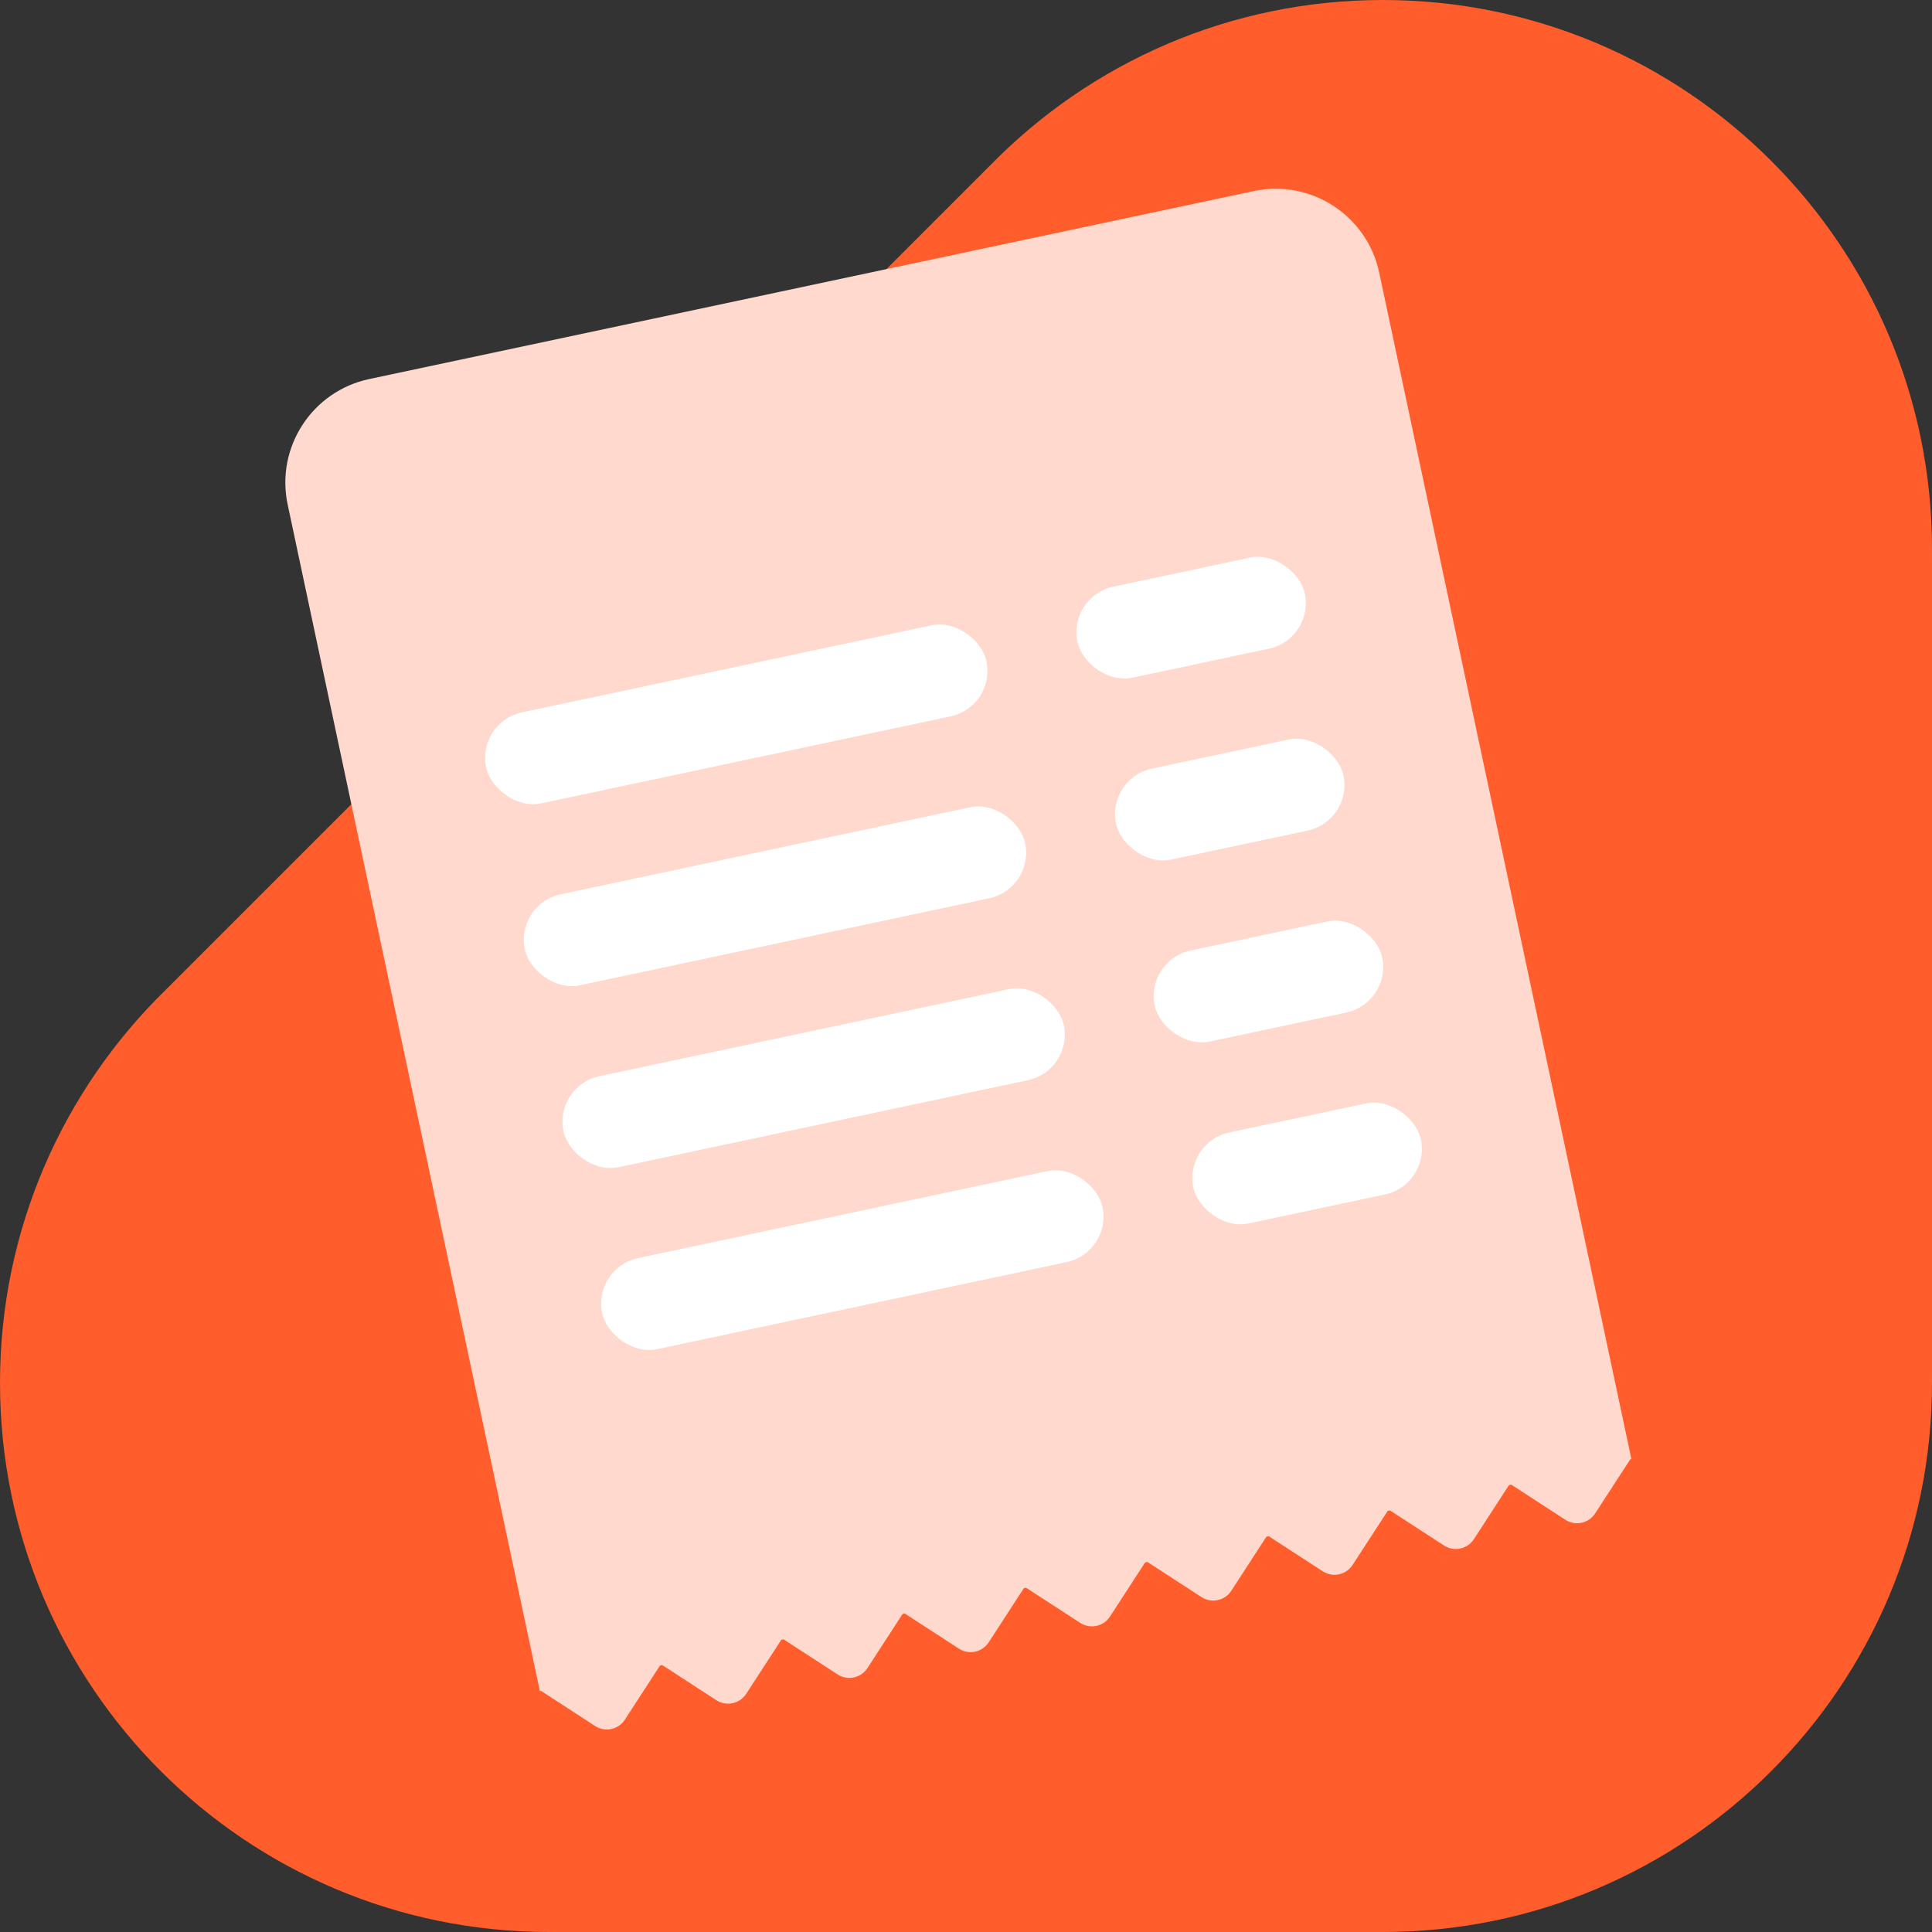 <?xml version="1.0"?>
<svg width="80" height="80" viewBox="0 0 80 80" fill="none" xmlns="http://www.w3.org/2000/svg">
<rect x="0" y="0" width="80" height="80" fill="#333333" stroke="none"/>
<path d="M6.832 41.017L41.017 6.832C45.144 2.617 50.898 0 57.263 0C69.82 0 80 10.18 80 22.737V57.263C80 69.82 69.82 80 57.263 80H22.737C10.18 80 0 69.82 0 57.263C0 50.898 2.617 45.144 6.832 41.017Z" fill="#FF5D2C"/>
<path fill-rule="evenodd" clip-rule="evenodd" d="M15.288 15.696C12.92 16.199 11.408 18.527 11.912 20.895L22.345 69.978L22.344 69.978L22.345 69.979L22.354 70.024L22.4 70.014L24.64 71.469C25.054 71.738 25.607 71.621 25.875 71.207L27.33 68.966L27.422 68.947L29.663 70.402C30.076 70.671 30.629 70.553 30.898 70.139L32.353 67.899L32.444 67.88L34.684 69.335C35.098 69.603 35.651 69.486 35.919 69.072L37.374 66.832L37.465 66.812L39.706 68.267C40.119 68.536 40.672 68.418 40.941 68.004L42.395 65.764L42.488 65.745L44.728 67.2C45.142 67.468 45.695 67.351 45.963 66.937L47.418 64.697L47.51 64.677L49.751 66.132C50.164 66.401 50.717 66.283 50.986 65.87L52.441 63.629L52.532 63.61L54.772 65.065C55.185 65.333 55.739 65.216 56.007 64.802L57.462 62.562L57.554 62.542L59.794 63.997C60.208 64.266 60.761 64.148 61.03 63.735L62.484 61.494L62.577 61.475L64.817 62.93C65.231 63.198 65.784 63.081 66.052 62.667L67.507 60.427L67.553 60.417L67.543 60.371L67.543 60.371L67.543 60.371L57.11 11.288C56.607 8.92 54.279 7.408 51.911 7.912L15.288 15.696Z" fill="#FFD9CD"/>
<rect x="44.213" y="24.694" width="9.627" height="3.851" rx="1.925" transform="rotate(-12 44.213 24.694)" fill="white"/>
<rect x="45.813" y="32.227" width="9.627" height="3.851" rx="1.925" transform="rotate(-12 45.813 32.227)" fill="white"/>
<rect x="47.416" y="39.76" width="9.627" height="3.851" rx="1.925" transform="rotate(-12 47.416 39.76)" fill="white"/>
<rect x="49.017" y="47.294" width="9.627" height="3.851" rx="1.925" transform="rotate(-12 49.017 47.294)" fill="white"/>
<rect x="19.73" y="29.898" width="21.179" height="3.851" rx="1.925" transform="rotate(-12 19.73 29.898)" fill="white"/>
<rect x="21.331" y="37.431" width="21.179" height="3.851" rx="1.925" transform="rotate(-12 21.331 37.431)" fill="white"/>
<rect x="22.932" y="44.964" width="21.179" height="3.851" rx="1.925" transform="rotate(-12 22.932 44.964)" fill="white"/>
<rect x="24.534" y="52.497" width="21.179" height="3.851" rx="1.925" transform="rotate(-12 24.534 52.497)" fill="white"/>
</svg>
